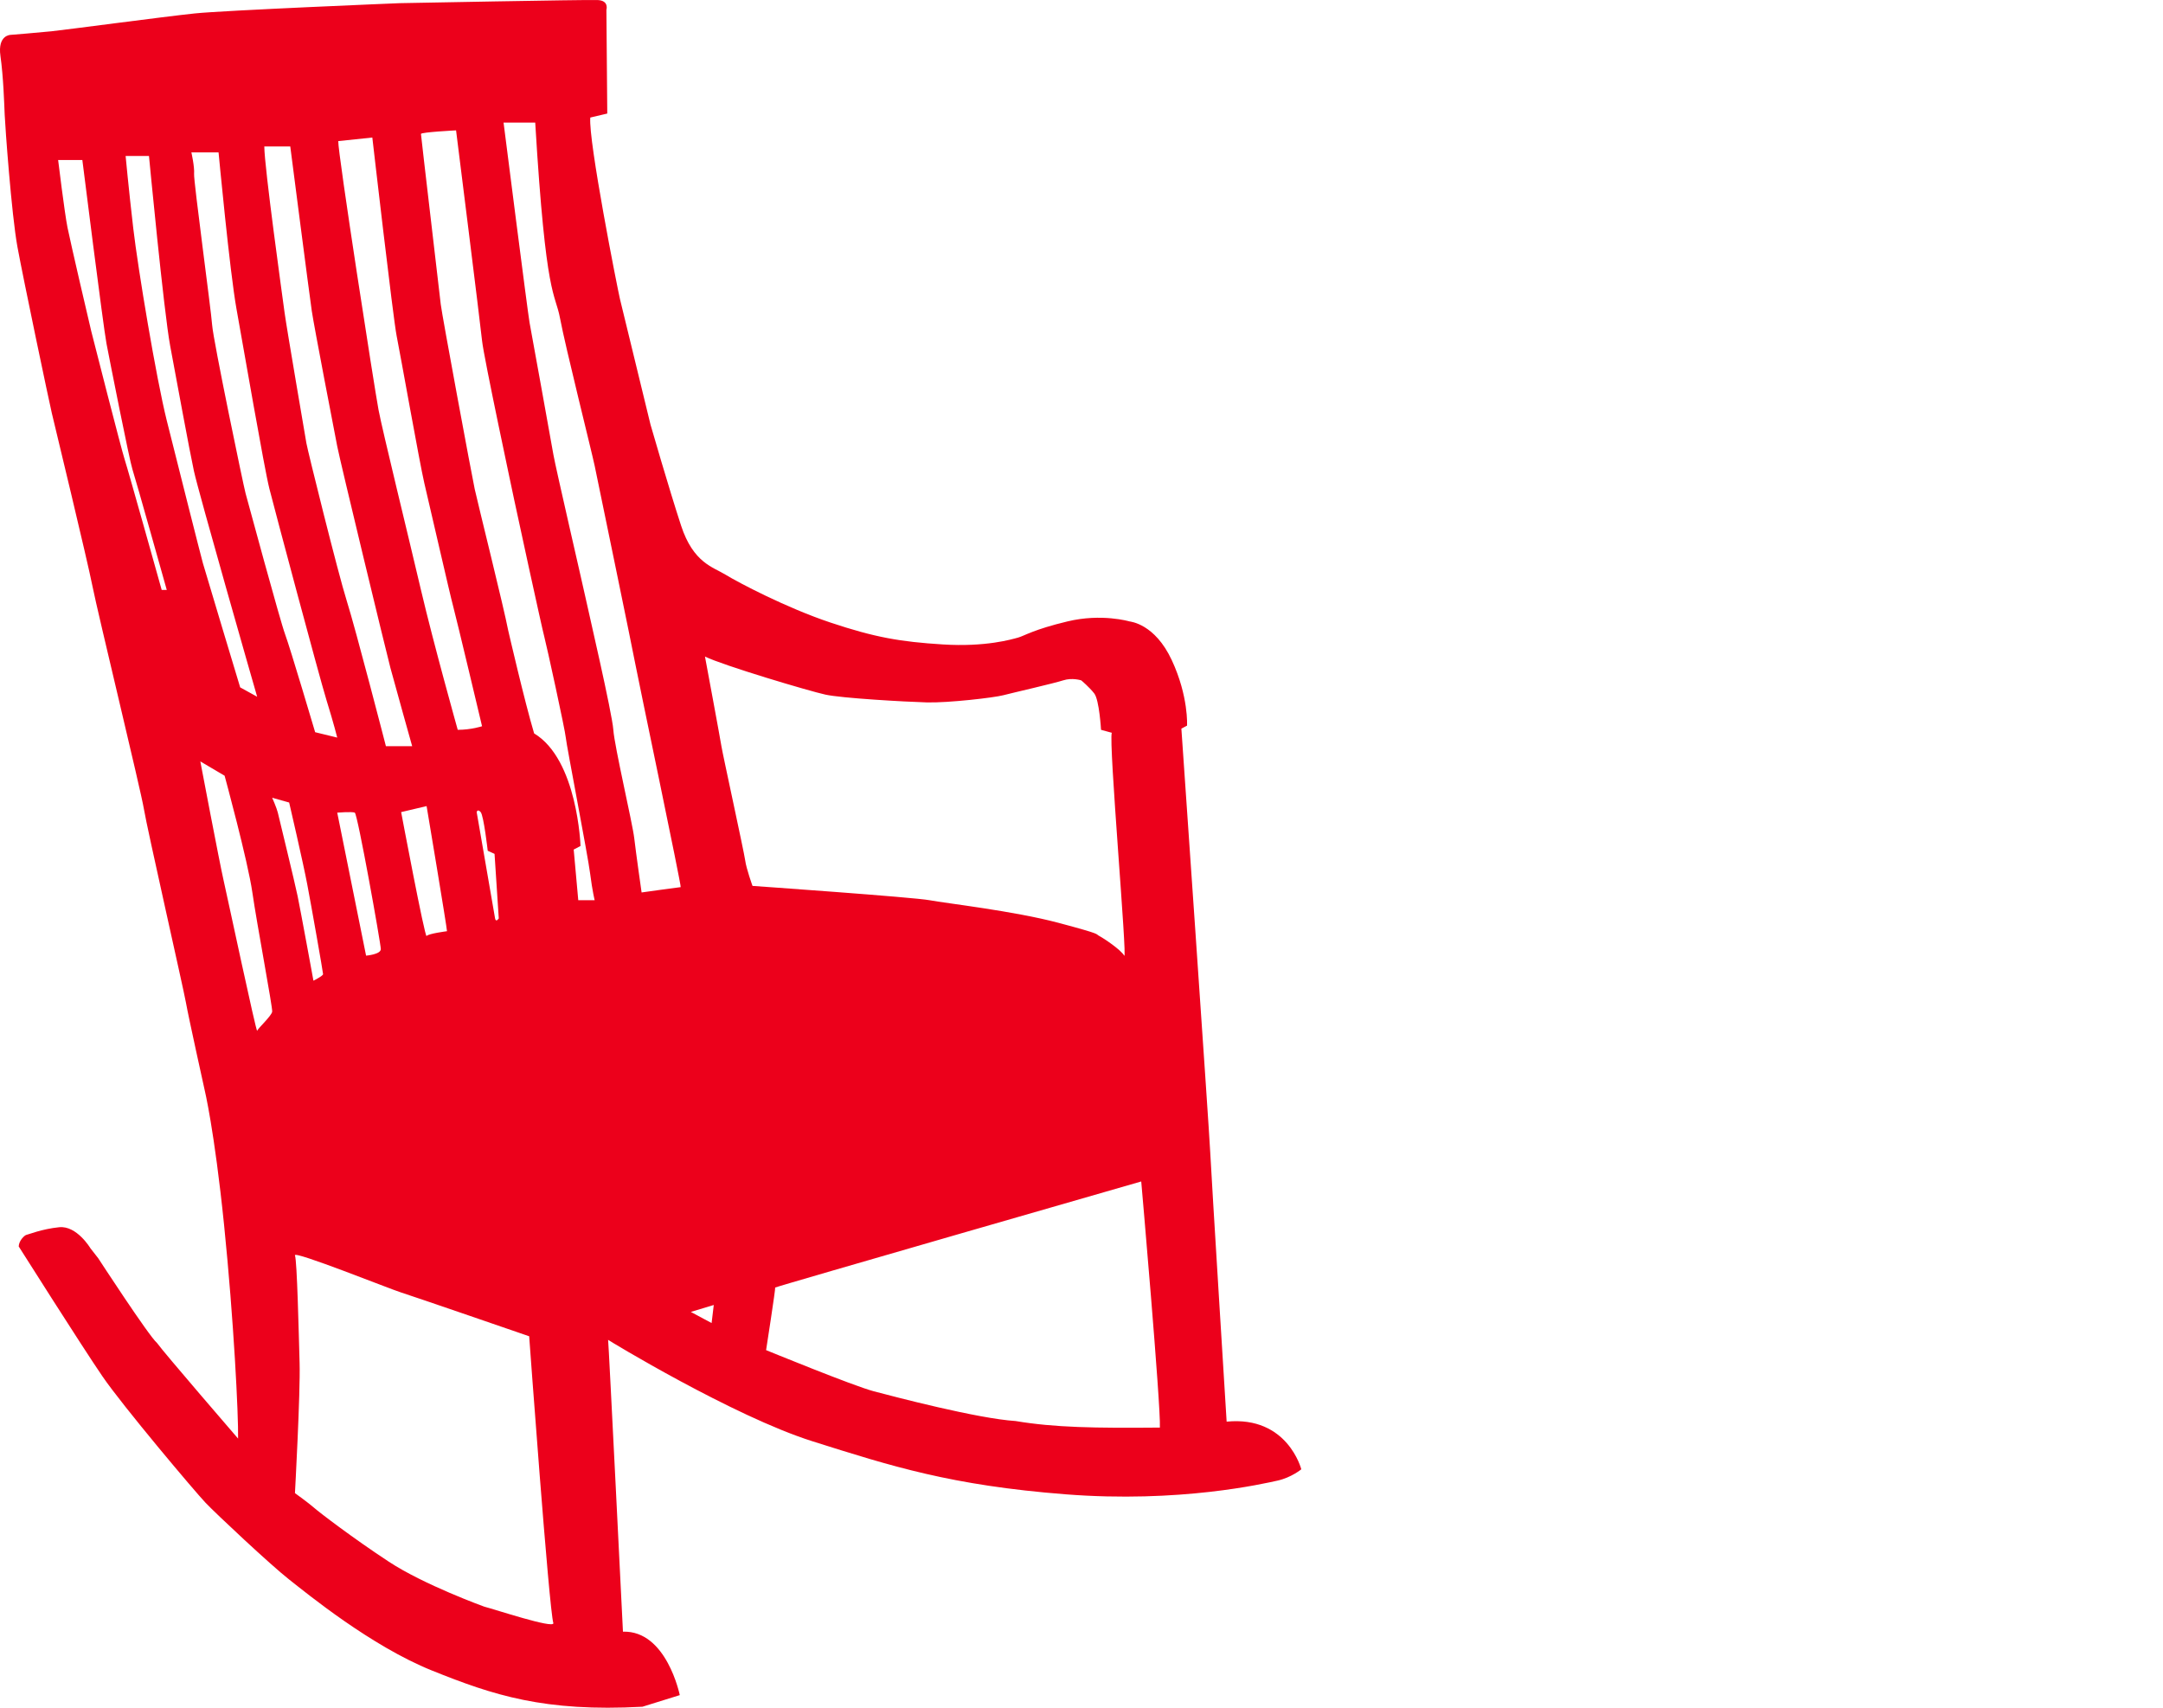 <?xml version="1.0" encoding="UTF-8"?>
<svg width="171px" height="135px" viewBox="0 0 171 135" version="1.1" xmlns="http://www.w3.org/2000/svg" xmlns:xlink="http://www.w3.org/1999/xlink">
    <!-- Generator: Sketch 50.2 (55047) - http://www.bohemiancoding.com/sketch -->
    <title>icon_04_garantie</title>
    <desc>Created with Sketch.</desc>
    <defs></defs>
    <g id="icon_04_garantie" stroke="none" stroke-width="1" fill="none" fill-rule="evenodd">
        <path d="M96.974,112.384 C96.974,112.384 95.767,92.977 95.677,91.09 C95.59,89.206 93.396,57.6 93.396,57.6 L93.844,57.363 C93.844,57.363 93.977,55.058 92.635,52.181 C91.293,49.308 89.382,49.145 89.28,49.121 C89.28,49.121 87.089,48.477 84.405,49.121 C81.721,49.762 80.999,50.256 80.497,50.4 C79.994,50.538 77.93,51.158 74.542,50.945 C71.154,50.734 69.141,50.379 65.654,49.215 C62.163,48.05 58.342,46.034 57.367,45.435 C56.395,44.834 54.815,44.515 53.843,41.548 C52.872,38.581 51.427,33.565 51.427,33.565 C51.427,33.565 49.213,24.484 49.011,23.635 C48.813,22.79 46.499,11.094 46.667,9.292 L48.009,8.976 L47.94,0.779 C47.94,0.779 48.175,0.036 47.236,0.003 C46.297,-0.033 31.601,0.25 31.601,0.25 C31.601,0.25 17.784,0.816 15.398,1.062 C13.018,1.309 5.102,2.368 4.06,2.474 C3.019,2.582 0.841,2.756 0.841,2.756 C0.841,2.756 -0.2,2.756 0.034,4.417 C0.269,6.078 0.335,8.233 0.371,9.081 C0.405,9.93 0.907,16.926 1.376,19.504 C1.849,22.083 3.892,31.799 4.094,32.647 C4.295,33.493 6.91,44.304 7.313,46.353 C7.716,48.402 11.14,62.499 11.375,63.946 C11.607,65.397 14.495,78.112 14.697,79.244 C14.896,80.375 16.171,86.131 16.171,86.131 C16.171,86.131 16.942,89.279 17.715,96.837 C18.485,104.399 18.855,111.852 18.822,113.723 C18.822,113.723 12.907,106.872 12.413,106.165 C11.778,105.635 7.767,99.47 7.767,99.47 L7.148,98.676 C7.148,98.676 6.073,96.873 4.68,97.015 C3.29,97.156 2.234,97.598 2.099,97.616 C1.963,97.632 1.494,98.056 1.479,98.534 C1.479,98.534 6.486,106.448 8.098,108.801 C9.708,111.157 15.434,117.939 16.241,118.787 C17.041,119.636 21.404,123.722 22.845,124.853 C24.287,125.985 29.321,130.116 34.15,132.06 C38.982,134.004 43.008,135.346 50.792,134.921 L53.741,134.004 C53.741,134.004 52.703,128.879 49.249,128.988 C49.249,128.988 48.108,105.918 48.075,105.918 C48.042,105.918 57.969,111.96 64.233,113.937 C70.495,115.914 75.192,117.421 84.225,118.128 C93.261,118.836 99.929,117.28 101,117.045 C102.074,116.811 102.877,116.152 102.877,116.152 C102.877,116.152 101.803,111.912 96.974,112.384 Z M29.435,10.872 C29.435,10.872 31.087,25.236 31.358,26.557 C31.625,27.875 33.19,36.685 33.545,38.193 C33.906,39.7 35.561,46.955 35.829,47.942 C36.097,48.932 38.11,57.411 38.11,57.411 C38.11,57.411 37.261,57.694 36.187,57.694 C36.187,57.694 34.264,50.839 33.28,46.636 C32.296,42.432 30.235,34.046 29.925,32.398 C29.612,30.749 26.688,11.955 26.742,11.154 L29.435,10.872 Z M38.558,67.256 L39.097,67.5 L39.431,72.603 C39.431,72.603 39.205,72.955 39.139,72.603 C39.076,72.248 37.685,64.199 37.685,64.199 C37.685,64.199 37.752,63.91 38.001,64.199 C38.245,64.488 38.558,67.256 38.558,67.256 Z M35.338,73.614 C35.338,73.614 33.861,73.804 33.726,73.993 C33.593,74.18 31.713,64.199 31.713,64.199 L33.726,63.724 C33.726,63.724 35.338,73.331 35.338,73.614 Z M22.948,11.579 C22.948,11.579 24.467,23.356 24.648,24.58 C24.828,25.805 26.435,34.119 26.661,35.283 C26.883,36.451 30.551,51.619 30.864,52.795 C31.177,53.972 32.585,58.988 32.585,58.988 L30.509,58.988 C30.509,58.988 28.114,49.711 27.419,47.52 C26.727,45.33 24.311,35.578 24.223,35.036 C24.133,34.495 22.68,26.04 22.499,24.722 C22.322,23.401 20.902,13.228 20.895,11.579 L22.948,11.579 Z M30.106,75.028 C30.106,75.453 28.941,75.546 28.941,75.546 L26.661,64.241 C26.661,64.241 27.822,64.148 28.048,64.241 C28.27,64.335 30.106,74.604 30.106,75.028 Z M17.279,12.048 C17.279,12.048 18.163,21.469 18.699,24.439 C19.235,27.406 20.889,37.016 21.293,38.617 C21.696,40.218 25.228,53.454 25.809,55.338 C26.393,57.224 26.661,58.308 26.661,58.308 L24.915,57.883 C24.915,57.883 22.948,51.24 22.544,50.156 C22.141,49.073 19.593,39.652 19.412,38.993 C19.235,38.334 16.864,26.933 16.773,25.709 C16.686,24.484 15.299,14.311 15.344,13.745 C15.389,13.179 15.13,12.048 15.13,12.048 L17.279,12.048 Z M12.783,46.636 C12.783,46.636 10.132,37.167 9.865,36.354 C9.597,35.542 7.382,26.852 7.214,26.181 C7.048,25.51 5.571,19.149 5.336,17.985 C5.102,16.817 4.596,12.65 4.596,12.65 L6.51,12.65 C6.51,12.65 8.153,25.757 8.42,27.168 C8.691,28.582 10.235,36.39 10.469,37.098 C10.704,37.805 13.184,46.636 13.184,46.636 L12.783,46.636 Z M13.184,33.246 C12.347,29.891 10.906,21.234 10.536,18.054 C10.166,14.876 9.931,12.331 9.931,12.331 L11.778,12.331 C11.778,12.331 12.952,24.662 13.454,27.345 C13.957,30.032 14.965,35.542 15.332,37.239 C15.699,38.936 20.062,54.161 20.33,55.079 L18.988,54.339 C18.988,54.339 16.205,45.116 16.039,44.515 C15.871,43.916 14.023,36.601 13.184,33.246 Z M21.518,79.975 C21.47,80.303 20.399,81.293 20.33,81.482 C20.264,81.669 17.983,70.93 17.67,69.564 C17.357,68.198 15.837,60.191 15.837,60.191 L17.757,61.323 C17.757,61.323 19.593,68.054 19.951,70.551 C20.309,73.048 21.56,79.644 21.518,79.975 Z M21.964,64.241 C21.873,63.865 21.518,63.065 21.518,63.065 L22.86,63.441 C22.86,63.441 23.977,68.246 24.287,69.895 C24.603,71.544 25.541,76.864 25.541,77.008 C25.541,77.147 24.78,77.526 24.78,77.526 C24.78,77.526 23.754,71.923 23.528,70.837 C23.306,69.754 22.051,64.617 21.964,64.241 Z M38.278,127.008 C38.278,127.008 33.524,125.29 30.732,123.451 C27.936,121.616 25.252,119.567 24.828,119.191 C24.401,118.815 23.318,118.035 23.318,118.035 C23.318,118.035 23.754,110.086 23.685,107.754 C23.619,105.422 23.486,99.663 23.318,99.241 C23.149,98.817 30.897,101.925 31.704,102.172 C32.507,102.419 41.835,105.635 41.835,105.635 C41.835,105.635 43.408,127.291 43.748,128.317 C43.782,128.774 39.118,127.222 38.278,127.008 Z M45.716,71.165 L45.355,67.16 L45.894,66.877 C45.894,66.877 45.671,60.047 42.226,57.977 C41.465,55.431 40.174,49.825 40.174,49.825 C39.855,48.131 37.755,39.7 37.529,38.662 C37.306,37.627 34.935,24.863 34.845,24.063 C34.758,23.259 33.28,10.73 33.28,10.589 C33.28,10.447 36.055,10.306 36.055,10.306 C36.055,10.306 37.977,25.612 38.11,26.933 C38.245,28.254 40.526,38.897 40.661,39.559 C40.794,40.218 42.852,49.684 43.032,50.343 C43.21,51.002 44.684,57.742 44.729,58.308 C44.775,58.87 46.475,67.632 46.652,69.044 C46.833,70.458 47.013,71.165 47.013,71.165 L45.716,71.165 Z M50.723,70.551 C50.723,70.551 50.278,67.443 50.142,66.263 C50.007,65.087 48.578,59.012 48.488,57.694 C48.397,56.379 46.475,48.128 46.297,47.28 C46.12,46.434 43.926,36.965 43.748,35.93 C43.568,34.895 42.003,26.226 41.868,25.519 C41.732,24.812 39.81,9.692 39.81,9.692 L42.313,9.692 C43.165,23.87 43.878,23.022 44.281,25.191 C44.684,27.358 46.787,35.74 47.013,36.824 C47.236,37.907 50.052,51.522 50.23,52.509 C50.41,53.499 53.901,70.13 53.813,70.13 C53.72,70.13 50.723,70.551 50.723,70.551 Z M56.257,104.591 L54.614,103.71 L56.428,103.162 L56.257,104.591 Z M58.911,68.008 C58.823,67.349 57.123,59.577 57.033,58.988 C56.943,58.401 55.733,51.902 55.733,51.902 C57.165,52.606 63.966,54.631 65.262,54.913 C66.559,55.196 71.569,55.479 73.266,55.527 C74.966,55.572 78.592,55.151 79.308,54.962 C80.021,54.775 83.331,54.02 84.047,53.785 C84.766,53.55 85.48,53.785 85.48,53.785 C85.48,53.785 86.105,54.303 86.509,54.82 C86.909,55.338 87.044,57.694 87.044,57.694 L87.896,57.928 C87.625,58.59 89.147,76.018 88.877,75.546 C88.609,75.076 87.267,74.18 86.909,73.993 C86.554,73.81 87.225,73.897 83.692,72.955 C80.157,72.013 74.744,71.403 73.492,71.165 C72.24,70.927 59.491,70.033 59.491,70.033 C59.491,70.033 58.998,68.67 58.911,68.008 Z M91.696,112.854 C86.554,112.899 83.376,112.854 80.289,112.336 C77.295,112.147 70.673,110.405 69.063,109.98 C67.453,109.556 60.565,106.731 60.565,106.731 C60.565,106.731 61.327,101.832 61.282,101.784 C61.236,101.739 90.222,93.398 90.222,93.398 C90.222,93.398 91.786,111.205 91.696,112.854 Z" id="Combined-Shape" fill="#EC001B"></path>
    </g>
</svg>